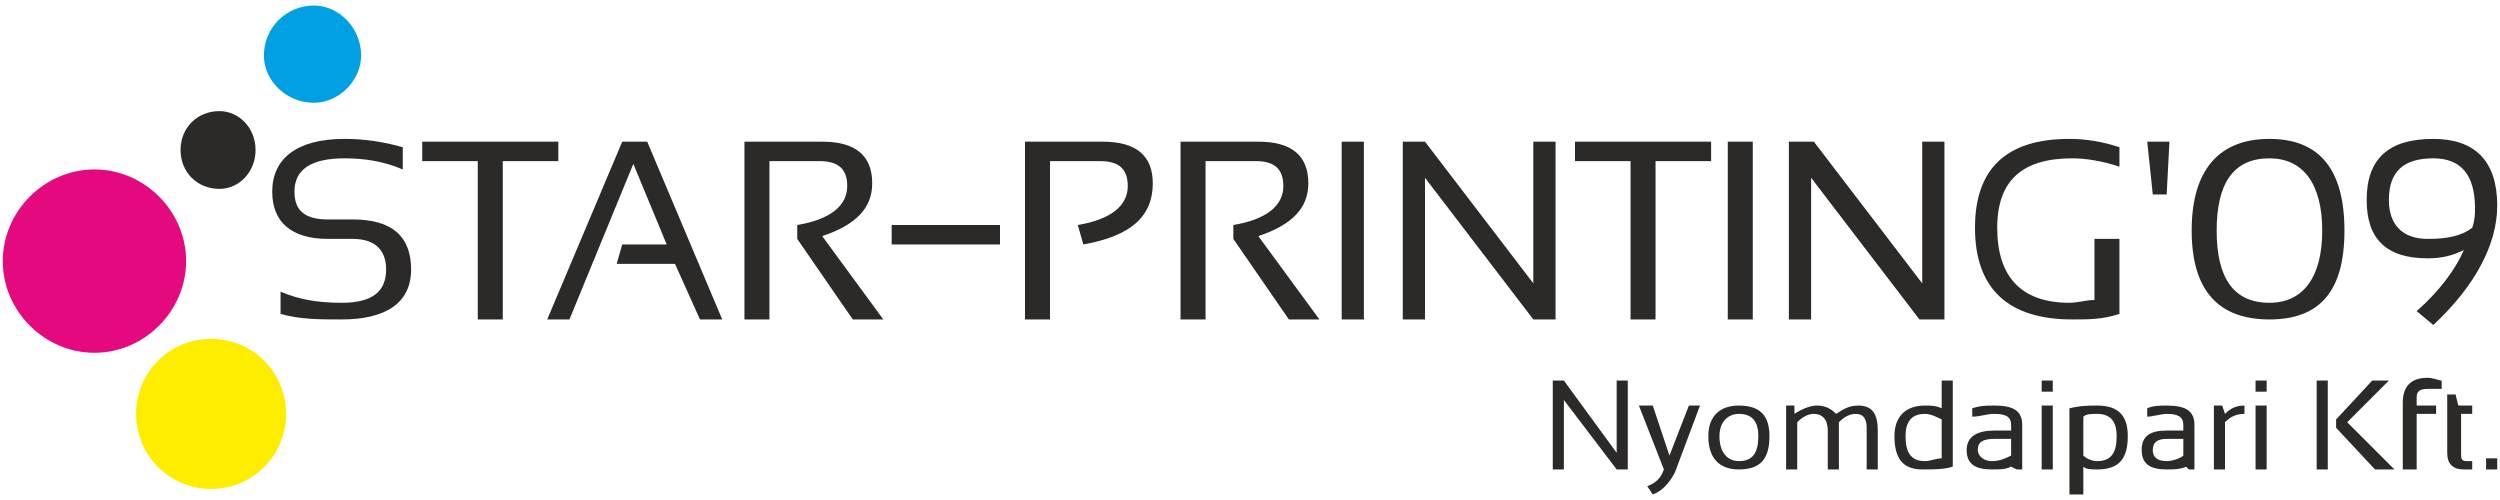 <?xml version="1.0" encoding="UTF-8"?>
<!DOCTYPE svg PUBLIC "-//W3C//DTD SVG 1.1//EN" "http://www.w3.org/Graphics/SVG/1.1/DTD/svg11.dtd">
<!-- Creator: CorelDRAW X8 -->
<svg xmlns="http://www.w3.org/2000/svg" xml:space="preserve" width="900px" height="180px" version="1.1" style="shape-rendering:geometricPrecision; text-rendering:geometricPrecision; image-rendering:optimizeQuality; fill-rule:evenodd; clip-rule:evenodd"
viewBox="0 0 900 180"
 xmlns:xlink="http://www.w3.org/1999/xlink">
 <defs>
  <style type="text/css">
   <![CDATA[
    .fil1 {fill:#2B2A29}
    .fil3 {fill:#FFED00}
    .fil0 {fill:#E5097F}
    .fil2 {fill:#00A0E3}
    .fil4 {fill:#2B2A29;fill-rule:nonzero}
   ]]>
  </style>
 </defs>
 <g id="Layer_x0020_1">
  <path class="fil0" d="M34 61c18,0 33,15 33,33 0,18 -15,33 -33,33 -18,0 -33,-15 -33,-33 0,-18 15,-33 33,-33z"/>
  <path class="fil1" d="M79 40c7,0 13,6 13,14 0,8 -6,14 -13,14 -8,0 -14,-6 -14,-14 0,-8 6,-14 14,-14z"/>
  <path class="fil2" d="M113 2c9,0 17,8 17,18 0,9 -8,17 -17,17 -10,0 -18,-8 -18,-17 0,-10 8,-18 18,-18z"/>
  <path class="fil3" d="M76 122c15,0 27,12 27,27 0,15 -12,27 -27,27 -15,0 -27,-12 -27,-27 0,-15 12,-27 27,-27z"/>
  <path class="fil4" d="M101 113l0 -8c7,3 14,4 22,4 11,0 16,-4 16,-12 0,-7 -4,-11 -12,-11l-9 0c-13,0 -20,-6 -20,-17 0,-12 9,-19 26,-19 7,0 14,1 21,3l0 8c-7,-3 -14,-4 -21,-4 -12,0 -18,4 -18,12 0,7 4,10 12,10l9 0c14,0 21,6 21,18 0,12 -9,18 -25,18 -8,0 -15,0 -22,-2zm51 -62l0 7 20 0 0 57 9 0 0 -57 20 0 0 -7 -49 0zm45 64l27 -64 9 0 27 64 -8 0 -9 -20 -21 0 2 -7 16 0 -12 -29 -23 56 -8 0zm71 0l0 -64 28 0c12,0 18,5 18,15 0,9 -6,15 -18,19l22 30 -11 0 -20 -29 0 -5c12,-2 18,-7 18,-14 0,-6 -3,-9 -10,-9l-18 0 0 57 -9 0zm101 0l0 -64 28 0c12,0 18,5 18,15 0,12 -8,19 -25,22l-2 -7c12,-2 18,-7 18,-14 0,-6 -3,-9 -10,-9l-18 0 0 57 -9 0zm56 0l0 -64 28 0c12,0 18,5 18,15 0,9 -6,15 -18,19l22 30 -11 0 -20 -29 0 -5c12,-2 18,-7 18,-14 0,-6 -3,-9 -10,-9l-18 0 0 57 -9 0zm58 -64l0 64 8 0 0 -64 -8 0zm22 64l0 -64 8 0 39 51 0 -51 8 0 0 64 -8 0 -39 -51 0 51 -8 0zm62 -64l0 7 20 0 0 57 9 0 0 -57 20 0 0 -7 -49 0zm55 0l0 64 9 0 0 -64 -9 0zm22 64l0 -64 9 0 39 51 0 -51 8 0 0 64 -9 0 -39 -51 0 51 -8 0zm119 -29l-9 0 0 22c-3,0 -6,1 -9,1 -17,0 -26,-9 -26,-27 0,-17 9,-25 27,-25 5,0 11,1 17,3l0 -7c-6,-2 -12,-3 -18,-3 -23,0 -34,11 -34,32 0,22 12,33 35,33 6,0 11,0 17,-2l0 -27z"/>
  <path class="fil4" d="M773 51l2 19 5 0 1 -19 -8 0zm25 32c0,17 6,26 19,26 12,0 19,-9 19,-26 0,-17 -7,-26 -19,-26 -13,0 -19,9 -19,26zm-9 0c0,-22 10,-33 28,-33 18,0 27,11 27,33 0,22 -9,32 -27,32 -18,0 -28,-10 -28,-32zm110 -9c0,14 -8,29 -23,43l-6 -5c8,-7 14,-15 17,-22 -4,2 -8,3 -13,3 -15,0 -22,-7 -22,-21 0,-15 8,-22 24,-22 15,0 23,8 23,24zm-8 1c0,-12 -5,-18 -15,-18 -11,0 -16,5 -16,15 0,9 5,14 14,14 7,0 12,-1 16,-4 1,-3 1,-5 1,-7z"/>
  <path class="fil4" d="M559 169l0 -32 4 0 19 26 0 -26 4 0 0 32 -4 0 -19 -25 0 25 -4 0zm31 -23l5 0 6 18 7 -18 4 0 -9 24c-2,4 -5,7 -8,8l-2 -3c3,-1 5,-3 6,-6l-9 -23zm29 11c0,6 3,9 7,9 5,0 7,-3 7,-9 0,-5 -2,-8 -7,-8 -4,0 -7,3 -7,8zm-4 0c0,-7 4,-11 11,-11 8,0 11,4 11,11 0,8 -3,12 -11,12 -7,0 -11,-4 -11,-12zm28 12l0 -23 3 0 0 3c3,-2 6,-3 8,-3 3,0 5,1 7,3 3,-2 5,-3 8,-3 5,0 7,3 7,9l0 14 -4 0 0 -15c0,-3 -1,-5 -4,-5 -2,0 -4,1 -6,3l0 17 -4 0 0 -14c0,-4 -2,-6 -5,-6 -2,0 -4,1 -6,3l0 17 -4 0zm56 -18c-2,-1 -4,-2 -6,-2 -5,0 -7,3 -7,8 0,6 2,9 7,9 2,0 4,-1 6,-1l0 -14zm4 17c-3,1 -7,1 -11,1 -7,0 -10,-4 -10,-12 0,-7 4,-11 11,-11 2,0 4,0 6,1l0 -10 4 0 0 31zm5 -6c0,-5 4,-7 10,-7 2,0 4,0 6,0l0 -2c0,-3 -2,-4 -6,-4 -3,0 -5,1 -8,1l0 -3c3,-1 5,-1 8,-1 7,0 10,2 10,7l0 16 -2 0 -2 -1c-2,1 -4,1 -7,1 -6,0 -9,-2 -9,-7zm16 -4c-2,0 -4,0 -6,0 -4,0 -6,1 -6,4 0,2 2,4 5,4 3,0 5,-1 7,-2l0 -6zm15 -21l0 4 -4 0 0 -4 4 0zm0 9l0 23 -4 0 0 -23 4 0zm11 18c1,1 3,2 5,2 5,0 7,-3 7,-9 0,-5 -2,-8 -7,-8 -2,0 -4,0 -5,1l0 14zm-5 -17c4,-1 7,-1 10,-1 8,0 11,4 11,11 0,8 -3,12 -11,12 -2,0 -4,0 -5,-1l0 10 -5 0 0 -31zm26 15c0,-5 3,-7 9,-7 3,0 5,0 6,0l0 -2c0,-3 -2,-4 -6,-4 -2,0 -5,1 -7,1l0 -3c2,-1 5,-1 7,-1 7,0 10,2 10,7l0 16 -2 0 -1 -1c-2,1 -5,1 -7,1 -6,0 -9,-2 -9,-7zm15 -4c-1,0 -3,0 -6,0 -3,0 -5,1 -5,4 0,2 1,4 5,4 2,0 5,-1 6,-2l0 -6zm11 11l0 -23 3 0 1 3c2,-2 4,-3 7,-3l0 3c-3,0 -5,1 -7,3l0 17 -4 0zm19 -32l0 4 -4 0 0 -4 4 0zm0 9l0 23 -4 0 0 -23 4 0zm18 -9l0 32 4 0 0 -32 -4 0zm20 0l-13 14 0 3 14 15 7 0 -17 -17 15 -15 -6 0zm11 32l0 -24c0,-6 3,-9 9,-9 2,0 4,1 5,1l0 3c-1,0 -3,0 -5,0 -3,0 -4,1 -4,3l0 3 7 0 0 3 -7 0 0 20 -5 0zm16 -27l3 0 1 4 5 0 0 3 -4 0 0 14c0,2 0,3 2,3l2 0 0 3 -3 0c-4,0 -6,-2 -6,-6l0 -21zm14 23l0 4 4 0 0 -4 -4 0z"/>
  <polygon class="fil4" points="321,88 360,88 360,81 321,81 "/>
 </g>
</svg>
